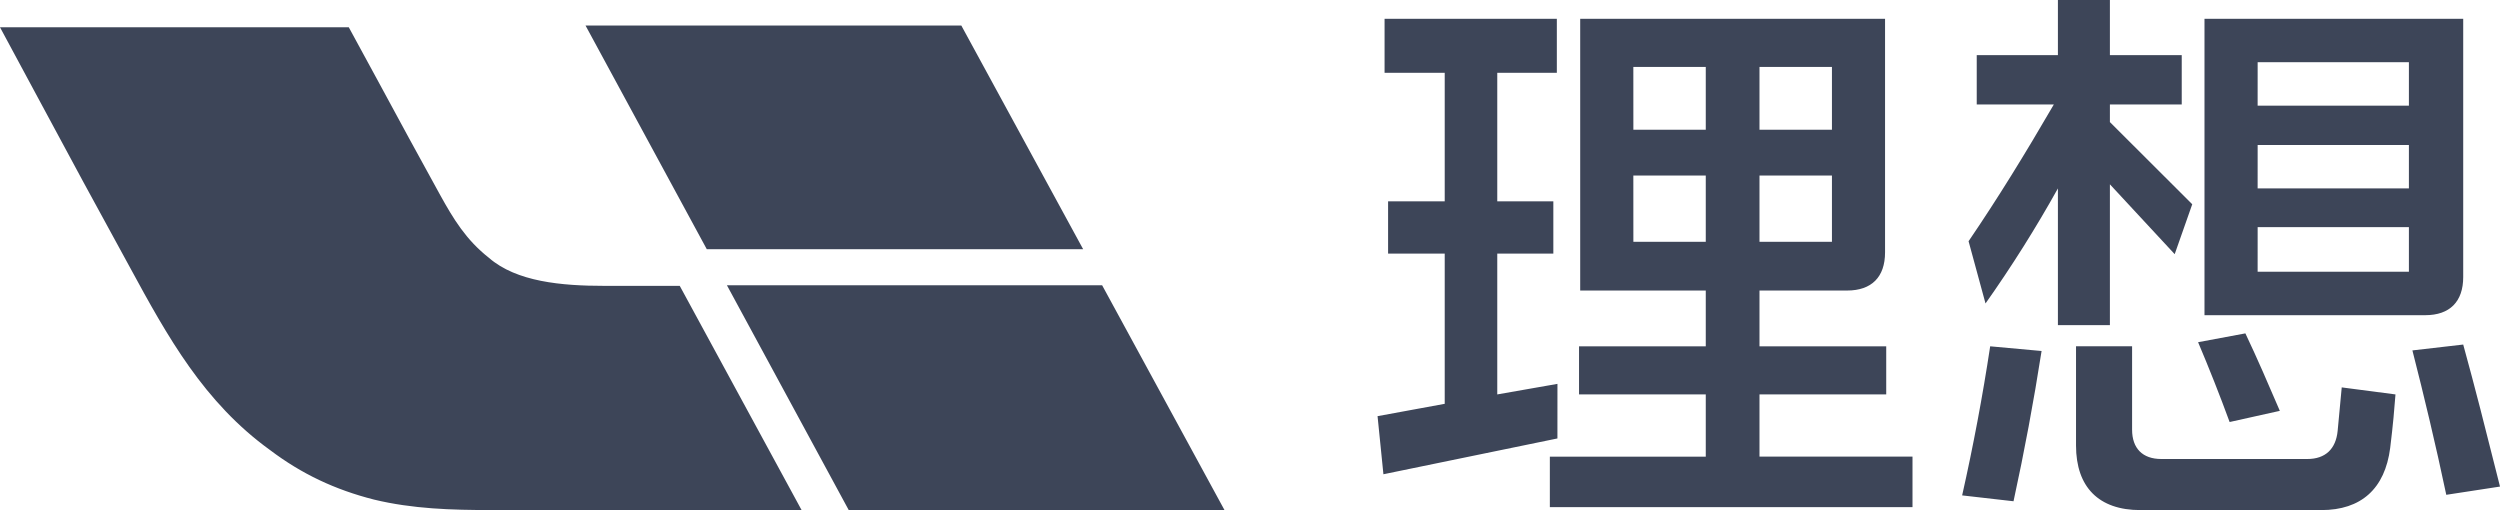 <?xml version="1.0" encoding="UTF-8"?> <svg xmlns="http://www.w3.org/2000/svg" width="348" height="71" viewBox="0 0 348 71" fill="none"><g clip-path="url(#clip0_788_17)"><path fill-rule="evenodd" clip-rule="evenodd" d="M293.698 45.263V25.656L302.717 35.379L305.16 28.432L293.698 16.994V14.544H303.697V7.679H293.698V0H286.461V7.679H275.161V14.544H285.893C281.908 21.407 278.088 27.615 274.025 33.579L276.383 42.242C280.026 37.087 283.39 31.742 286.461 26.227V45.263H293.698ZM227.365 18.055H237.443V9.315H227.361L227.365 18.055ZM227.365 33.661H237.443V24.431H227.361L227.365 33.661ZM244.921 33.661H255.006V24.431H244.921V33.661ZM244.921 18.055H255.006V9.315H244.921V18.055ZM244.921 54.904H262.562V48.206H244.921V40.442H257.115C260.531 40.442 262.399 38.564 262.399 35.134V2.616H219.964V40.442H237.443V48.206H219.801V54.904H237.443V63.566H215.739V70.592H266.22V63.563H244.921V54.904ZM216.797 53.435L208.42 54.904V35.298H216.225V28.024H208.42V10.132H216.712V2.616H192.732V10.132H201.105V28.024H193.222V35.298H201.105V56.211L191.755 57.929L192.572 66.016L216.793 61.032L216.797 53.435ZM321.176 63.893C323.697 63.893 325.156 62.501 325.401 59.97L325.969 53.925L333.451 54.904C333.288 57.027 333.125 58.987 332.716 62.342C331.985 68.057 328.654 71.004 323.125 71.004H297.924C292.153 71.004 288.982 67.812 288.982 62.011V48.202H296.787V59.807C296.787 62.42 298.25 63.893 300.85 63.893H321.176ZM335.806 48.777L342.879 47.961C344.548 54.013 346.022 59.871 347.474 65.65L348 67.731L340.522 68.877C339.059 61.93 337.432 55.149 335.806 48.777ZM273.13 68.959L280.282 69.775C281.793 62.844 283.096 55.868 284.188 48.859L277.033 48.206C275.978 55.167 274.678 62.09 273.13 68.959ZM317.28 57.024L317.351 57.191L310.363 58.745C308.992 55.006 307.528 51.301 305.974 47.634L312.557 46.406C314.237 49.945 315.76 53.484 317.28 57.024ZM314.262 14.708H335.319V8.662H314.265L314.262 14.708ZM314.262 26.227H335.319V20.182H314.265L314.262 26.227ZM314.262 37.829H335.319V31.616H314.265L314.262 37.829ZM342.879 38.564V2.616H306.865V43.874H337.596C341.008 43.874 342.879 41.993 342.879 38.564ZM150.769 34.68L133.813 3.55H81.503L98.381 34.684H150.769V34.68ZM68.066 35.898C71.908 39.224 78.144 39.792 84.145 39.792H94.621L111.58 71H68.385C62.867 71 57.431 70.84 52.069 69.544C46.632 68.163 41.991 65.973 37.591 62.65C28.394 56.005 23.355 46.924 18.075 37.197C13.754 29.326 9.473 21.433 5.234 13.518C3.491 10.27 1.744 7.025 0 3.795H48.55C48.791 4.221 50.549 7.462 52.687 11.403C55.523 16.663 58.384 21.91 61.269 27.143C63.109 30.466 64.867 33.384 68.07 35.898H68.066ZM118.142 71L101.186 39.707H153.415L170.449 71H118.142Z" fill="#3D4558"></path></g><defs><clipPath id="clip0_788_17"><rect width="348" height="71" fill="white"></rect></clipPath></defs></svg> 